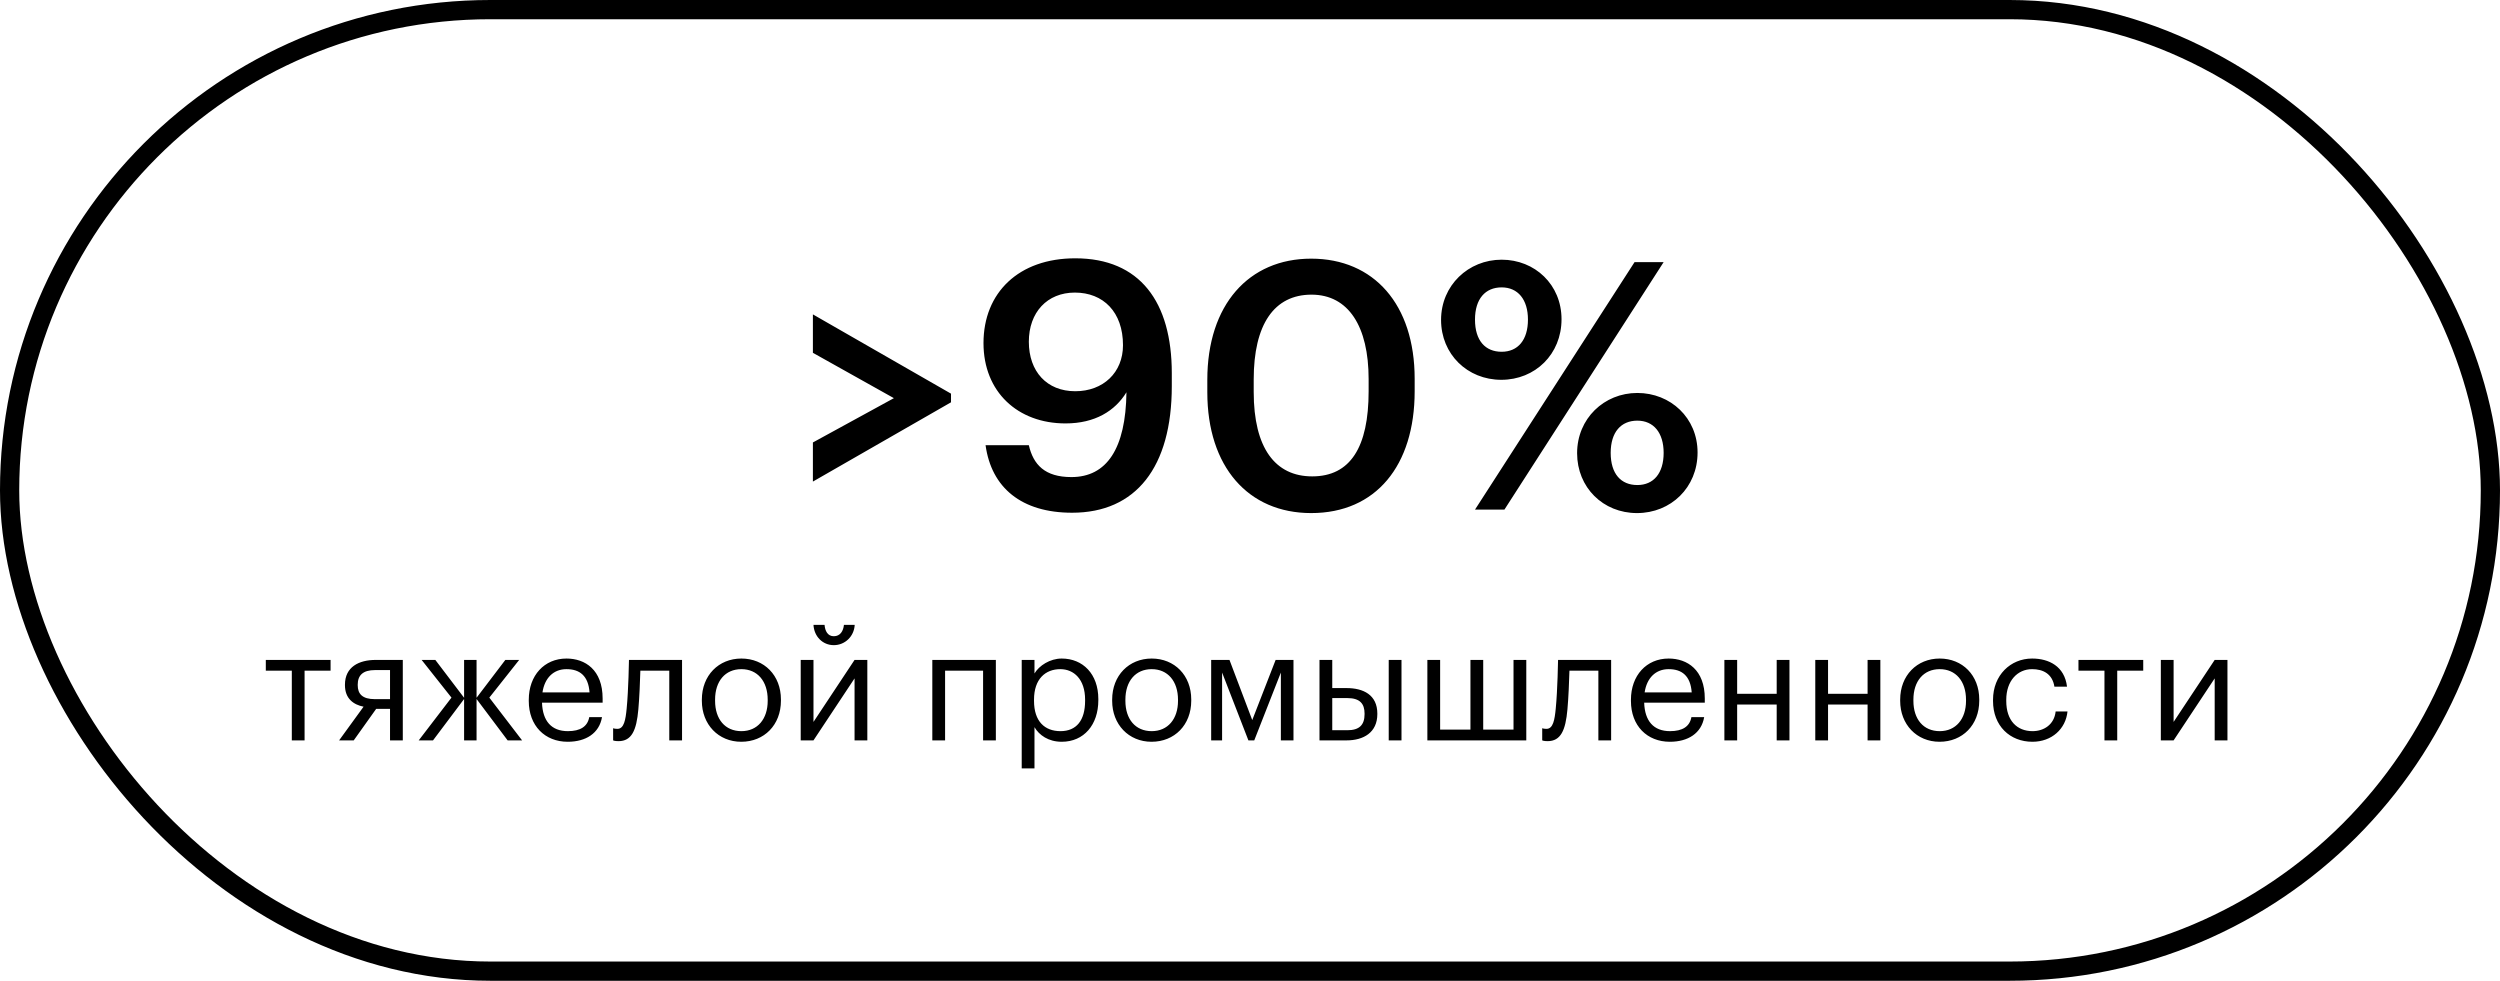 <?xml version="1.0" encoding="UTF-8"?> <svg xmlns="http://www.w3.org/2000/svg" width="260" height="102" viewBox="0 0 260 102" fill="none"><rect x="1" y="1" width="258" height="100" rx="50" stroke="black" stroke-width="2"></rect><path d="M84.541 50.084V46.016L92.965 41.408L84.541 36.692V32.696L98.905 40.94V41.84L84.541 50.084ZM111.823 40.688C114.739 40.688 116.791 38.744 116.791 35.9C116.791 32.444 114.739 30.428 111.787 30.428C108.907 30.428 106.999 32.48 106.999 35.54C106.999 38.636 108.871 40.688 111.823 40.688ZM111.499 53.324C106.243 53.324 103.111 50.732 102.499 46.304H106.999C107.467 48.32 108.655 49.616 111.427 49.616C115.099 49.616 117.079 46.664 117.151 40.796C115.963 42.74 113.875 44.036 110.815 44.036C105.847 44.036 102.283 40.76 102.283 35.684C102.283 30.428 105.955 26.864 111.823 26.864C118.555 26.864 121.867 31.4 121.867 38.816V40.148C121.867 48.608 118.123 53.324 111.499 53.324ZM136.361 53.36C129.809 53.36 125.561 48.536 125.561 40.796V39.5C125.561 31.688 129.881 26.9 136.361 26.9C142.877 26.9 147.125 31.652 147.125 39.392V40.688C147.125 48.428 143.093 53.36 136.361 53.36ZM136.469 49.544C140.429 49.544 142.337 46.52 142.337 40.688V39.428C142.337 33.956 140.249 30.644 136.397 30.644C132.509 30.644 130.385 33.74 130.385 39.464V40.76C130.385 46.592 132.617 49.544 136.469 49.544ZM156.135 39.5C152.607 39.5 149.871 36.836 149.871 33.272C149.871 29.672 152.715 27.008 156.171 27.008C159.627 27.008 162.399 29.6 162.399 33.2C162.399 36.836 159.663 39.5 156.135 39.5ZM153.399 53L169.995 27.26H173.019L156.459 53H153.399ZM156.171 36.584C157.863 36.584 158.907 35.36 158.907 33.236C158.907 31.148 157.863 29.888 156.171 29.888C154.479 29.888 153.399 31.076 153.399 33.236C153.399 35.432 154.479 36.584 156.171 36.584ZM170.247 53.36C166.719 53.36 164.019 50.696 164.019 47.132C164.019 43.532 166.827 40.868 170.283 40.868C173.739 40.868 176.547 43.46 176.547 47.06C176.547 50.696 173.775 53.36 170.247 53.36ZM170.283 50.444C171.975 50.444 173.019 49.22 173.019 47.096C173.019 45.008 171.975 43.748 170.283 43.748C168.591 43.748 167.511 44.936 167.511 47.096C167.511 49.292 168.591 50.444 170.283 50.444ZM34.38 68.632V69.752H31.676V77H30.348V69.752H27.644V68.632H34.38ZM40.563 69.688H38.995C37.747 69.688 37.203 70.232 37.203 71.208V71.256C37.203 72.168 37.683 72.712 38.995 72.712H40.563V69.688ZM39.123 73.72L36.787 77H35.267L37.811 73.496C36.771 73.288 35.875 72.664 35.875 71.256V71.208C35.875 69.368 37.315 68.632 39.075 68.632H41.891V77H40.563V73.72H39.123ZM48.266 77V72.696L45.034 77H43.546L46.954 72.552L43.85 68.632H45.274L48.266 72.568V68.632H49.562V72.568L52.554 68.632H53.994L50.89 72.552L54.298 77H52.794L49.562 72.696V77H48.266ZM59.041 77.144C56.673 77.144 54.993 75.48 54.993 72.904V72.776C54.993 70.248 56.609 68.488 58.913 68.488C60.849 68.488 62.673 69.656 62.673 72.648V73.08H56.369C56.433 74.984 57.345 76.04 59.057 76.04C60.353 76.04 61.105 75.56 61.281 74.584H62.609C62.321 76.264 60.929 77.144 59.041 77.144ZM56.417 72.008H61.313C61.185 70.28 60.289 69.592 58.913 69.592C57.553 69.592 56.641 70.52 56.417 72.008ZM66.389 73.768C66.197 75.976 65.685 77.08 64.325 77.08C63.909 77.08 63.765 77 63.765 77V75.736C63.765 75.736 63.909 75.8 64.213 75.8C64.901 75.8 65.061 74.856 65.173 73.688C65.365 71.736 65.413 68.632 65.413 68.632H70.933V77H69.605V69.752H66.597C66.565 70.856 66.501 72.536 66.389 73.768ZM77.089 77.144C74.705 77.144 72.993 75.336 72.993 72.888V72.76C72.993 70.248 74.737 68.488 77.105 68.488C79.473 68.488 81.217 70.232 81.217 72.744V72.872C81.217 75.4 79.473 77.144 77.089 77.144ZM77.105 76.04C78.785 76.04 79.841 74.776 79.841 72.888V72.776C79.841 70.84 78.769 69.592 77.105 69.592C75.425 69.592 74.369 70.84 74.369 72.76V72.888C74.369 74.792 75.409 76.04 77.105 76.04ZM86.714 67.096C85.562 67.096 84.666 66.2 84.602 64.984H85.754C85.802 65.608 86.074 66.168 86.714 66.168C87.386 66.168 87.706 65.624 87.77 64.984H88.89C88.826 66.2 87.866 67.096 86.714 67.096ZM84.602 77H83.274V68.632H84.602V75.08L88.874 68.632H90.202V77H88.874V70.552L84.602 77ZM102.241 77V69.752H98.289V77H96.961V68.632H103.569V77H102.241ZM110.29 76.04C111.954 76.04 112.85 74.92 112.85 72.888V72.76C112.85 70.648 111.682 69.592 110.274 69.592C108.722 69.592 107.538 70.616 107.538 72.76V72.888C107.538 75.032 108.658 76.04 110.29 76.04ZM106.258 79.912V68.632H107.586V70.04C108.066 69.224 109.202 68.488 110.418 68.488C112.61 68.488 114.226 70.088 114.226 72.696V72.824C114.226 75.384 112.722 77.144 110.418 77.144C109.042 77.144 108.066 76.456 107.586 75.624V79.912H106.258ZM119.761 77.144C117.377 77.144 115.665 75.336 115.665 72.888V72.76C115.665 70.248 117.409 68.488 119.777 68.488C122.145 68.488 123.889 70.232 123.889 72.744V72.872C123.889 75.4 122.145 77.144 119.761 77.144ZM119.777 76.04C121.457 76.04 122.513 74.776 122.513 72.888V72.776C122.513 70.84 121.441 69.592 119.777 69.592C118.097 69.592 117.041 70.84 117.041 72.76V72.888C117.041 74.792 118.081 76.04 119.777 76.04ZM129.834 77L127.098 69.944V77H125.962V68.632H127.866L130.234 74.888L132.666 68.632H134.522V77H133.21V69.944L130.442 77H129.834ZM144.427 77V68.632H145.755V77H144.427ZM137.227 77V68.632H138.555V71.56H140.043C141.787 71.56 143.243 72.264 143.243 74.216V74.264C143.243 76.184 141.803 77 140.043 77H137.227ZM138.555 75.944H140.123C141.371 75.944 141.915 75.4 141.915 74.264V74.216C141.915 73.192 141.435 72.6 140.123 72.6H138.555V75.944ZM148.446 77V68.632H149.774V75.88H152.926V68.632H154.254V75.88H157.406V68.632H158.734V77H148.446ZM163.014 73.768C162.822 75.976 162.31 77.08 160.95 77.08C160.534 77.08 160.39 77 160.39 77V75.736C160.39 75.736 160.534 75.8 160.838 75.8C161.526 75.8 161.686 74.856 161.798 73.688C161.99 71.736 162.038 68.632 162.038 68.632H167.558V77H166.23V69.752H163.222C163.19 70.856 163.126 72.536 163.014 73.768ZM173.666 77.144C171.298 77.144 169.618 75.48 169.618 72.904V72.776C169.618 70.248 171.234 68.488 173.538 68.488C175.474 68.488 177.298 69.656 177.298 72.648V73.08H170.994C171.058 74.984 171.97 76.04 173.682 76.04C174.978 76.04 175.73 75.56 175.906 74.584H177.234C176.946 76.264 175.554 77.144 173.666 77.144ZM171.042 72.008H175.938C175.81 70.28 174.914 69.592 173.538 69.592C172.178 69.592 171.266 70.52 171.042 72.008ZM184.776 77V73.272H180.664V77H179.336V68.632H180.664V72.152H184.776V68.632H186.104V77H184.776ZM194.229 77V73.272H190.117V77H188.789V68.632H190.117V72.152H194.229V68.632H195.557V77H194.229ZM201.714 77.144C199.33 77.144 197.618 75.336 197.618 72.888V72.76C197.618 70.248 199.362 68.488 201.73 68.488C204.098 68.488 205.842 70.232 205.842 72.744V72.872C205.842 75.4 204.098 77.144 201.714 77.144ZM201.73 76.04C203.41 76.04 204.466 74.776 204.466 72.888V72.776C204.466 70.84 203.394 69.592 201.73 69.592C200.05 69.592 198.994 70.84 198.994 72.76V72.888C198.994 74.792 200.034 76.04 201.73 76.04ZM211.371 77.144C209.035 77.144 207.275 75.496 207.275 72.904V72.776C207.275 70.216 209.099 68.488 211.339 68.488C213.083 68.488 214.715 69.288 214.971 71.416H213.659C213.451 70.088 212.491 69.592 211.339 69.592C209.819 69.592 208.651 70.808 208.651 72.776V72.904C208.651 74.952 209.771 76.04 211.387 76.04C212.571 76.04 213.643 75.352 213.787 73.992H215.019C214.843 75.8 213.387 77.144 211.371 77.144ZM222.896 68.632V69.752H220.192V77H218.864V69.752H216.16V68.632H222.896ZM226.055 77H224.727V68.632H226.055V75.08L230.327 68.632H231.655V77H230.327V70.552L226.055 77Z" fill="black"></path></svg> 